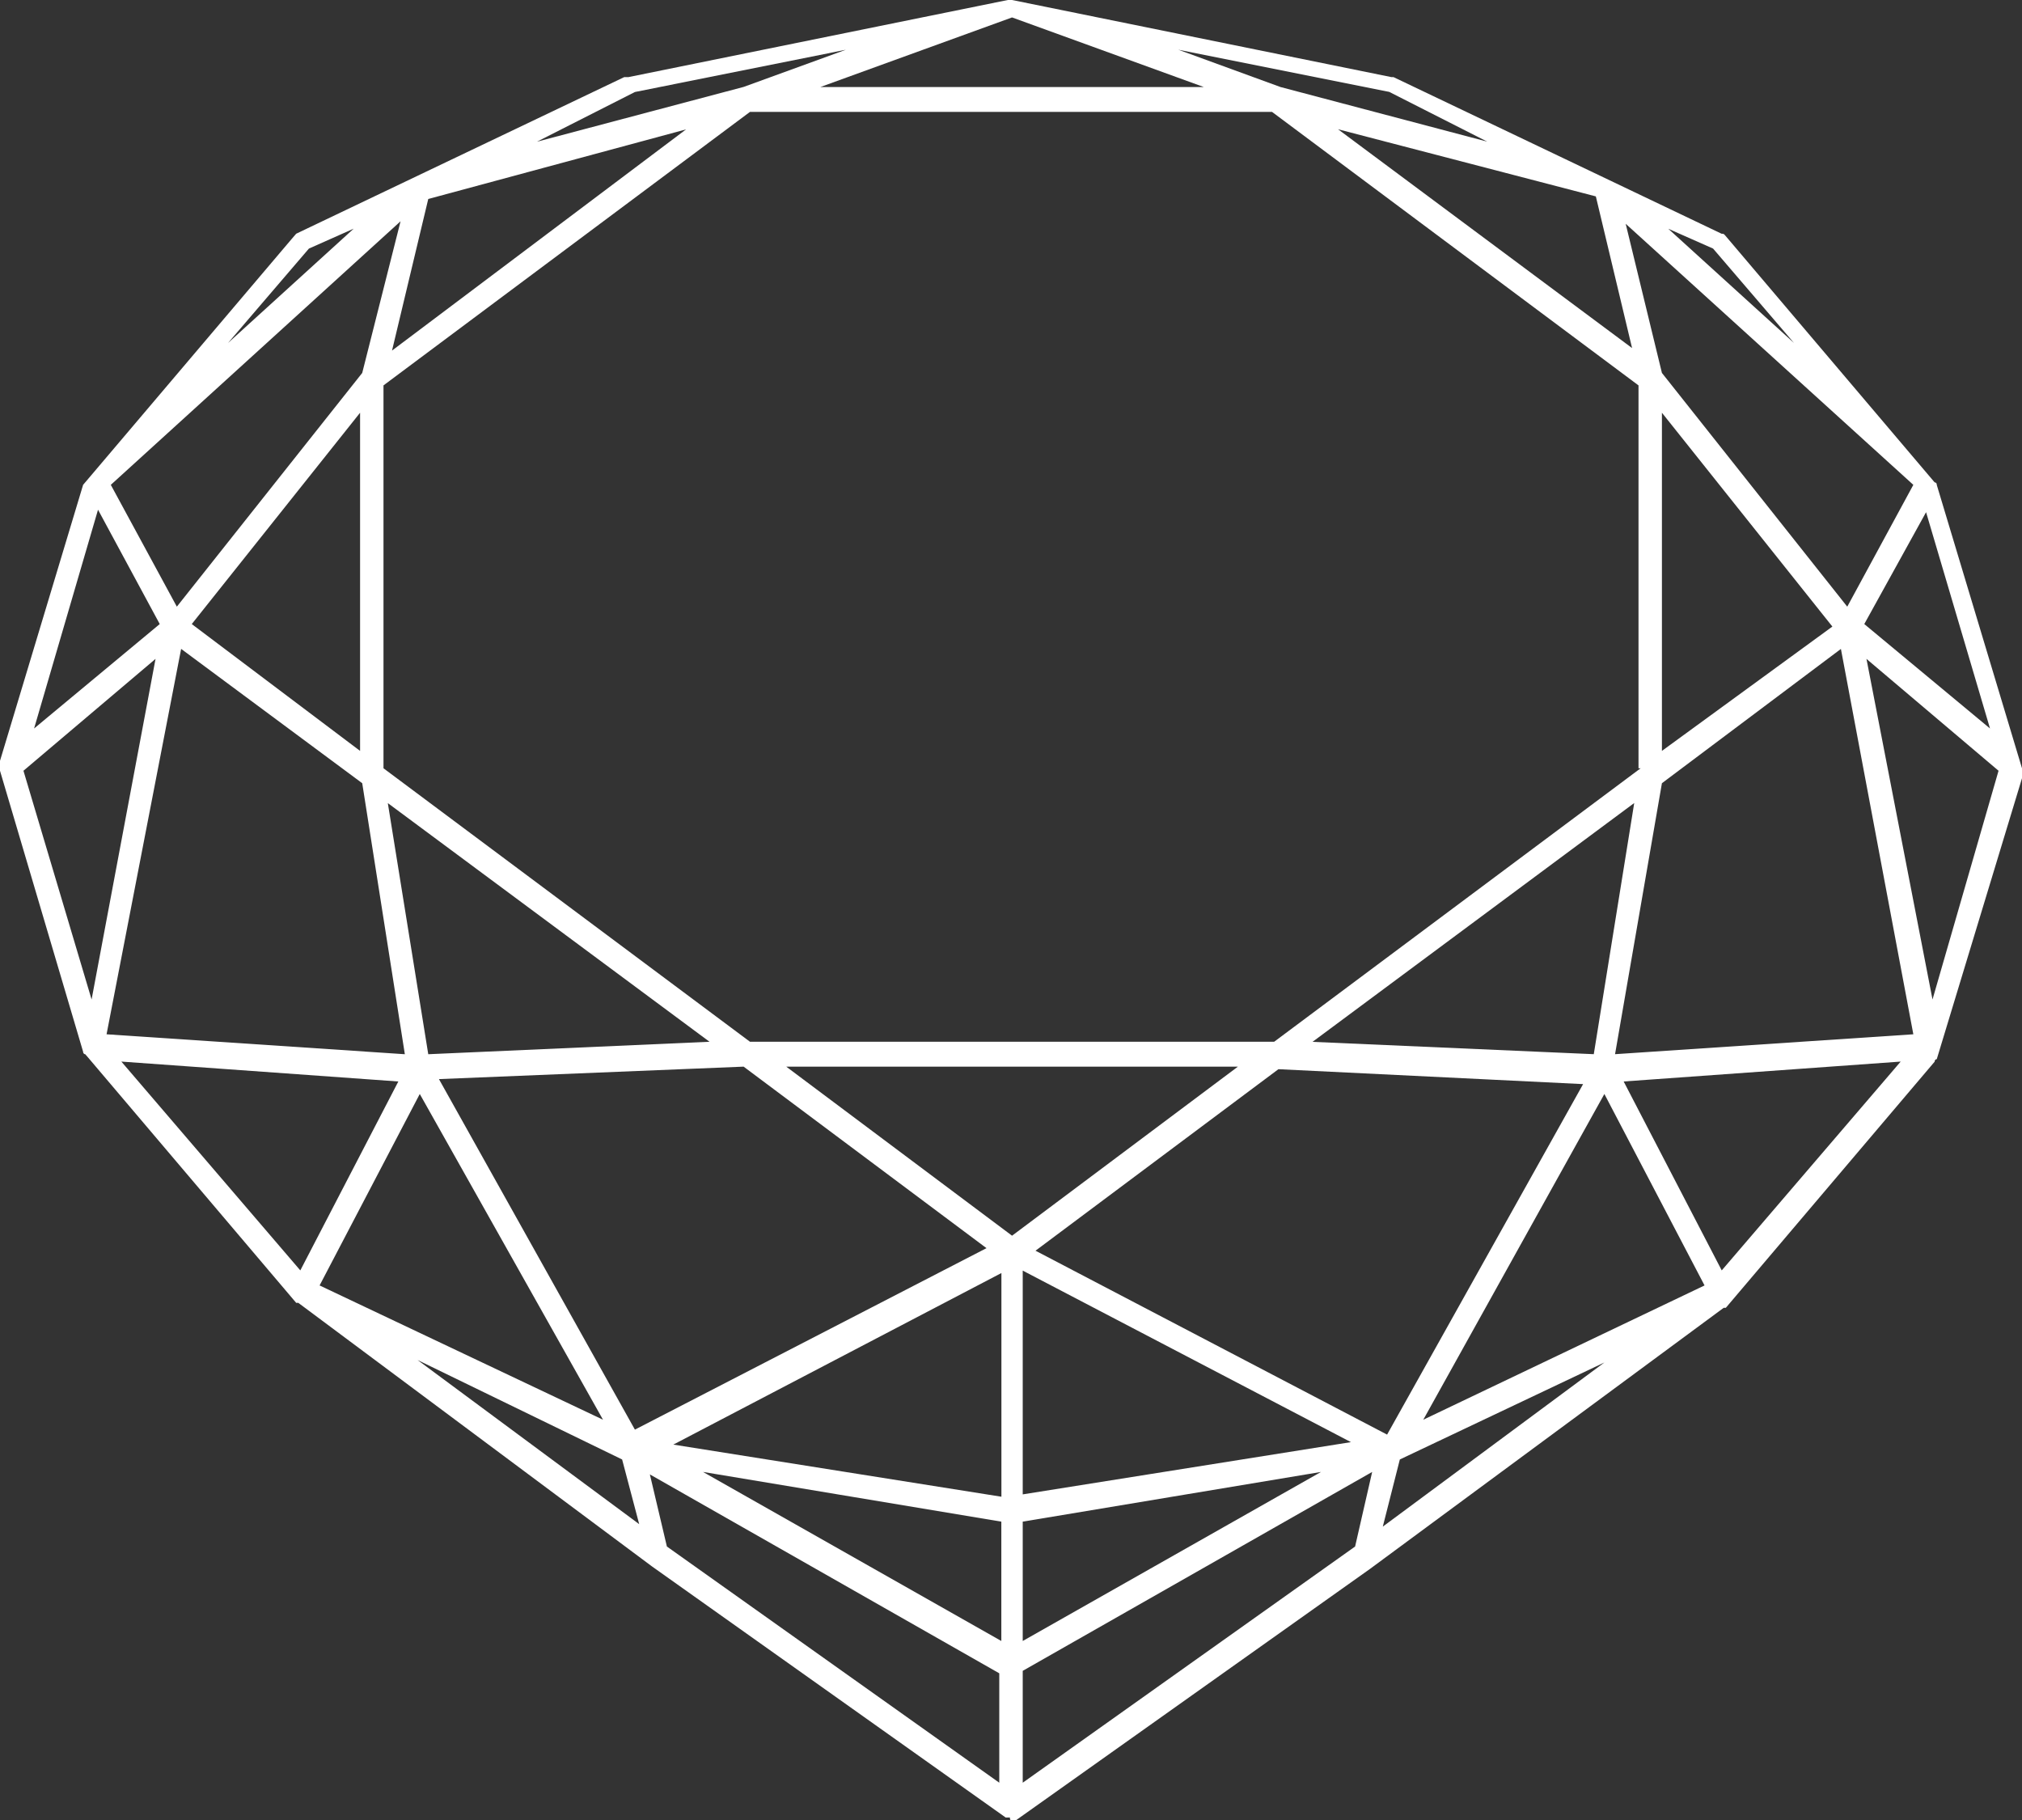 <?xml version="1.0" encoding="UTF-8"?> <svg xmlns="http://www.w3.org/2000/svg" width="50" height="45" viewBox="0 0 50 45" fill="none"><rect x="0" y="0" width="50" height="45" fill="#333333" stroke="none"/><g clip-path="url(#clip0_835_2966)"><path d="M25.026 45H25.132L33.878 38.791L42.624 32.336H42.676L47.84 26.25C47.84 26.242 47.841 26.234 47.843 26.226C47.846 26.218 47.85 26.212 47.855 26.206C47.859 26.2 47.865 26.196 47.872 26.193C47.879 26.19 47.886 26.188 47.892 26.189L50 19.242V18.996L47.892 11.988C47.893 11.98 47.892 11.971 47.889 11.964C47.887 11.956 47.883 11.949 47.878 11.944C47.873 11.938 47.867 11.933 47.861 11.93C47.854 11.927 47.847 11.926 47.84 11.927L42.676 5.84C42.624 5.779 42.624 5.779 42.571 5.779L34.457 1.906H34.404L25.026 0H24.921L15.543 1.906H15.437L7.324 5.779C7.288 5.82 7.253 5.861 7.218 5.902L2.055 11.988L0 18.812L0 19.057L2.055 26.004C2.055 26.012 2.056 26.02 2.058 26.028C2.061 26.035 2.065 26.042 2.07 26.048C2.075 26.054 2.08 26.058 2.087 26.061C2.094 26.064 2.101 26.066 2.107 26.065L2.16 26.126L7.324 32.213H7.376L16.122 38.73L24.869 44.939H24.974C24.974 45 24.974 45 25.026 45ZM30.611 26.373L25.026 30.553L19.442 26.373L30.611 26.373ZM25.606 30.924L31.613 26.436L39.147 26.805L34.3 35.471L25.606 30.924ZM33.406 35.657L25.29 36.949V31.416L33.406 35.657ZM32.456 25.76L40.411 19.855L39.411 26.065L32.456 25.76ZM40.569 18.996L31.507 25.758L18.546 25.758L9.483 18.996V9.529L18.546 2.766H31.454L40.517 9.529V18.996H40.569ZM41.096 10.205L45.311 15.492L41.096 18.566V10.205ZM8.904 18.566L4.742 15.43L8.904 10.205V18.566ZM17.545 25.758L10.59 26.066L9.59 19.857L17.545 25.758ZM18.388 26.373L24.394 30.861L15.7 35.348L10.854 26.681L18.388 26.373ZM24.763 31.476V37.007L16.65 35.718L24.763 31.476ZM25.29 37.623L32.666 36.394L25.29 40.574V37.623ZM39.673 27.049L42.15 31.783L35.195 35.103L39.673 27.049ZM41.096 19.365L45.522 16.045L47.313 25.573L39.937 26.065L41.096 19.365ZM41.096 9.221L40.2 5.533L47.313 11.988L45.679 15L41.096 9.221ZM40.358 8.606L33.087 3.196L39.462 4.856L40.358 8.606ZM20.285 2.152L25.026 0.431L29.768 2.152H20.285ZM9.694 8.668L10.59 4.92L16.965 3.199L9.694 8.668ZM8.957 9.221L4.373 15L2.74 11.988L9.905 5.471L8.957 9.221ZM8.957 19.365L10.011 26.066L2.635 25.573L4.479 16.044L8.957 19.365ZM14.911 35.103L7.903 31.783L10.38 27.049L14.911 35.103ZM24.761 37.623V40.574L17.384 36.394L24.761 37.623ZM25.29 41.312L33.931 36.394L33.509 38.238L25.29 44.078V41.312ZM34.615 36.086L39.673 33.688L34.194 37.746L34.615 36.086ZM40.15 26.74L47 26.248L42.575 31.411L40.15 26.74ZM46.154 16.291L49.42 19.057L47.787 24.713L46.154 16.291ZM46.1 15.43L47.628 12.664L49.209 18.012L46.1 15.43ZM41.253 5.656L42.361 6.146L44.361 8.479L41.253 5.656ZM34.353 2.272L36.776 3.502L31.665 2.152L29.136 1.229L34.353 2.272ZM18.389 2.149L13.277 3.504L15.7 2.275L20.916 1.23L18.389 2.149ZM7.639 6.146L8.746 5.654L5.638 8.481L7.639 6.146ZM3.95 15.43L0.843 18.012L2.424 12.603L3.95 15.43ZM0.58 19.057L3.846 16.291L2.265 24.713L0.58 19.057ZM9.85 26.74L7.426 31.411L3.001 26.248L9.85 26.74ZM15.384 36.086L15.806 37.685L10.326 33.627L15.384 36.086ZM16.491 38.238L16.07 36.455L24.71 41.373V44.078L16.491 38.238Z" fill="white"></path></g><defs><clipPath id="clip0_835_2966"><rect width="50" height="45" fill="white"></rect></clipPath></defs></svg> 